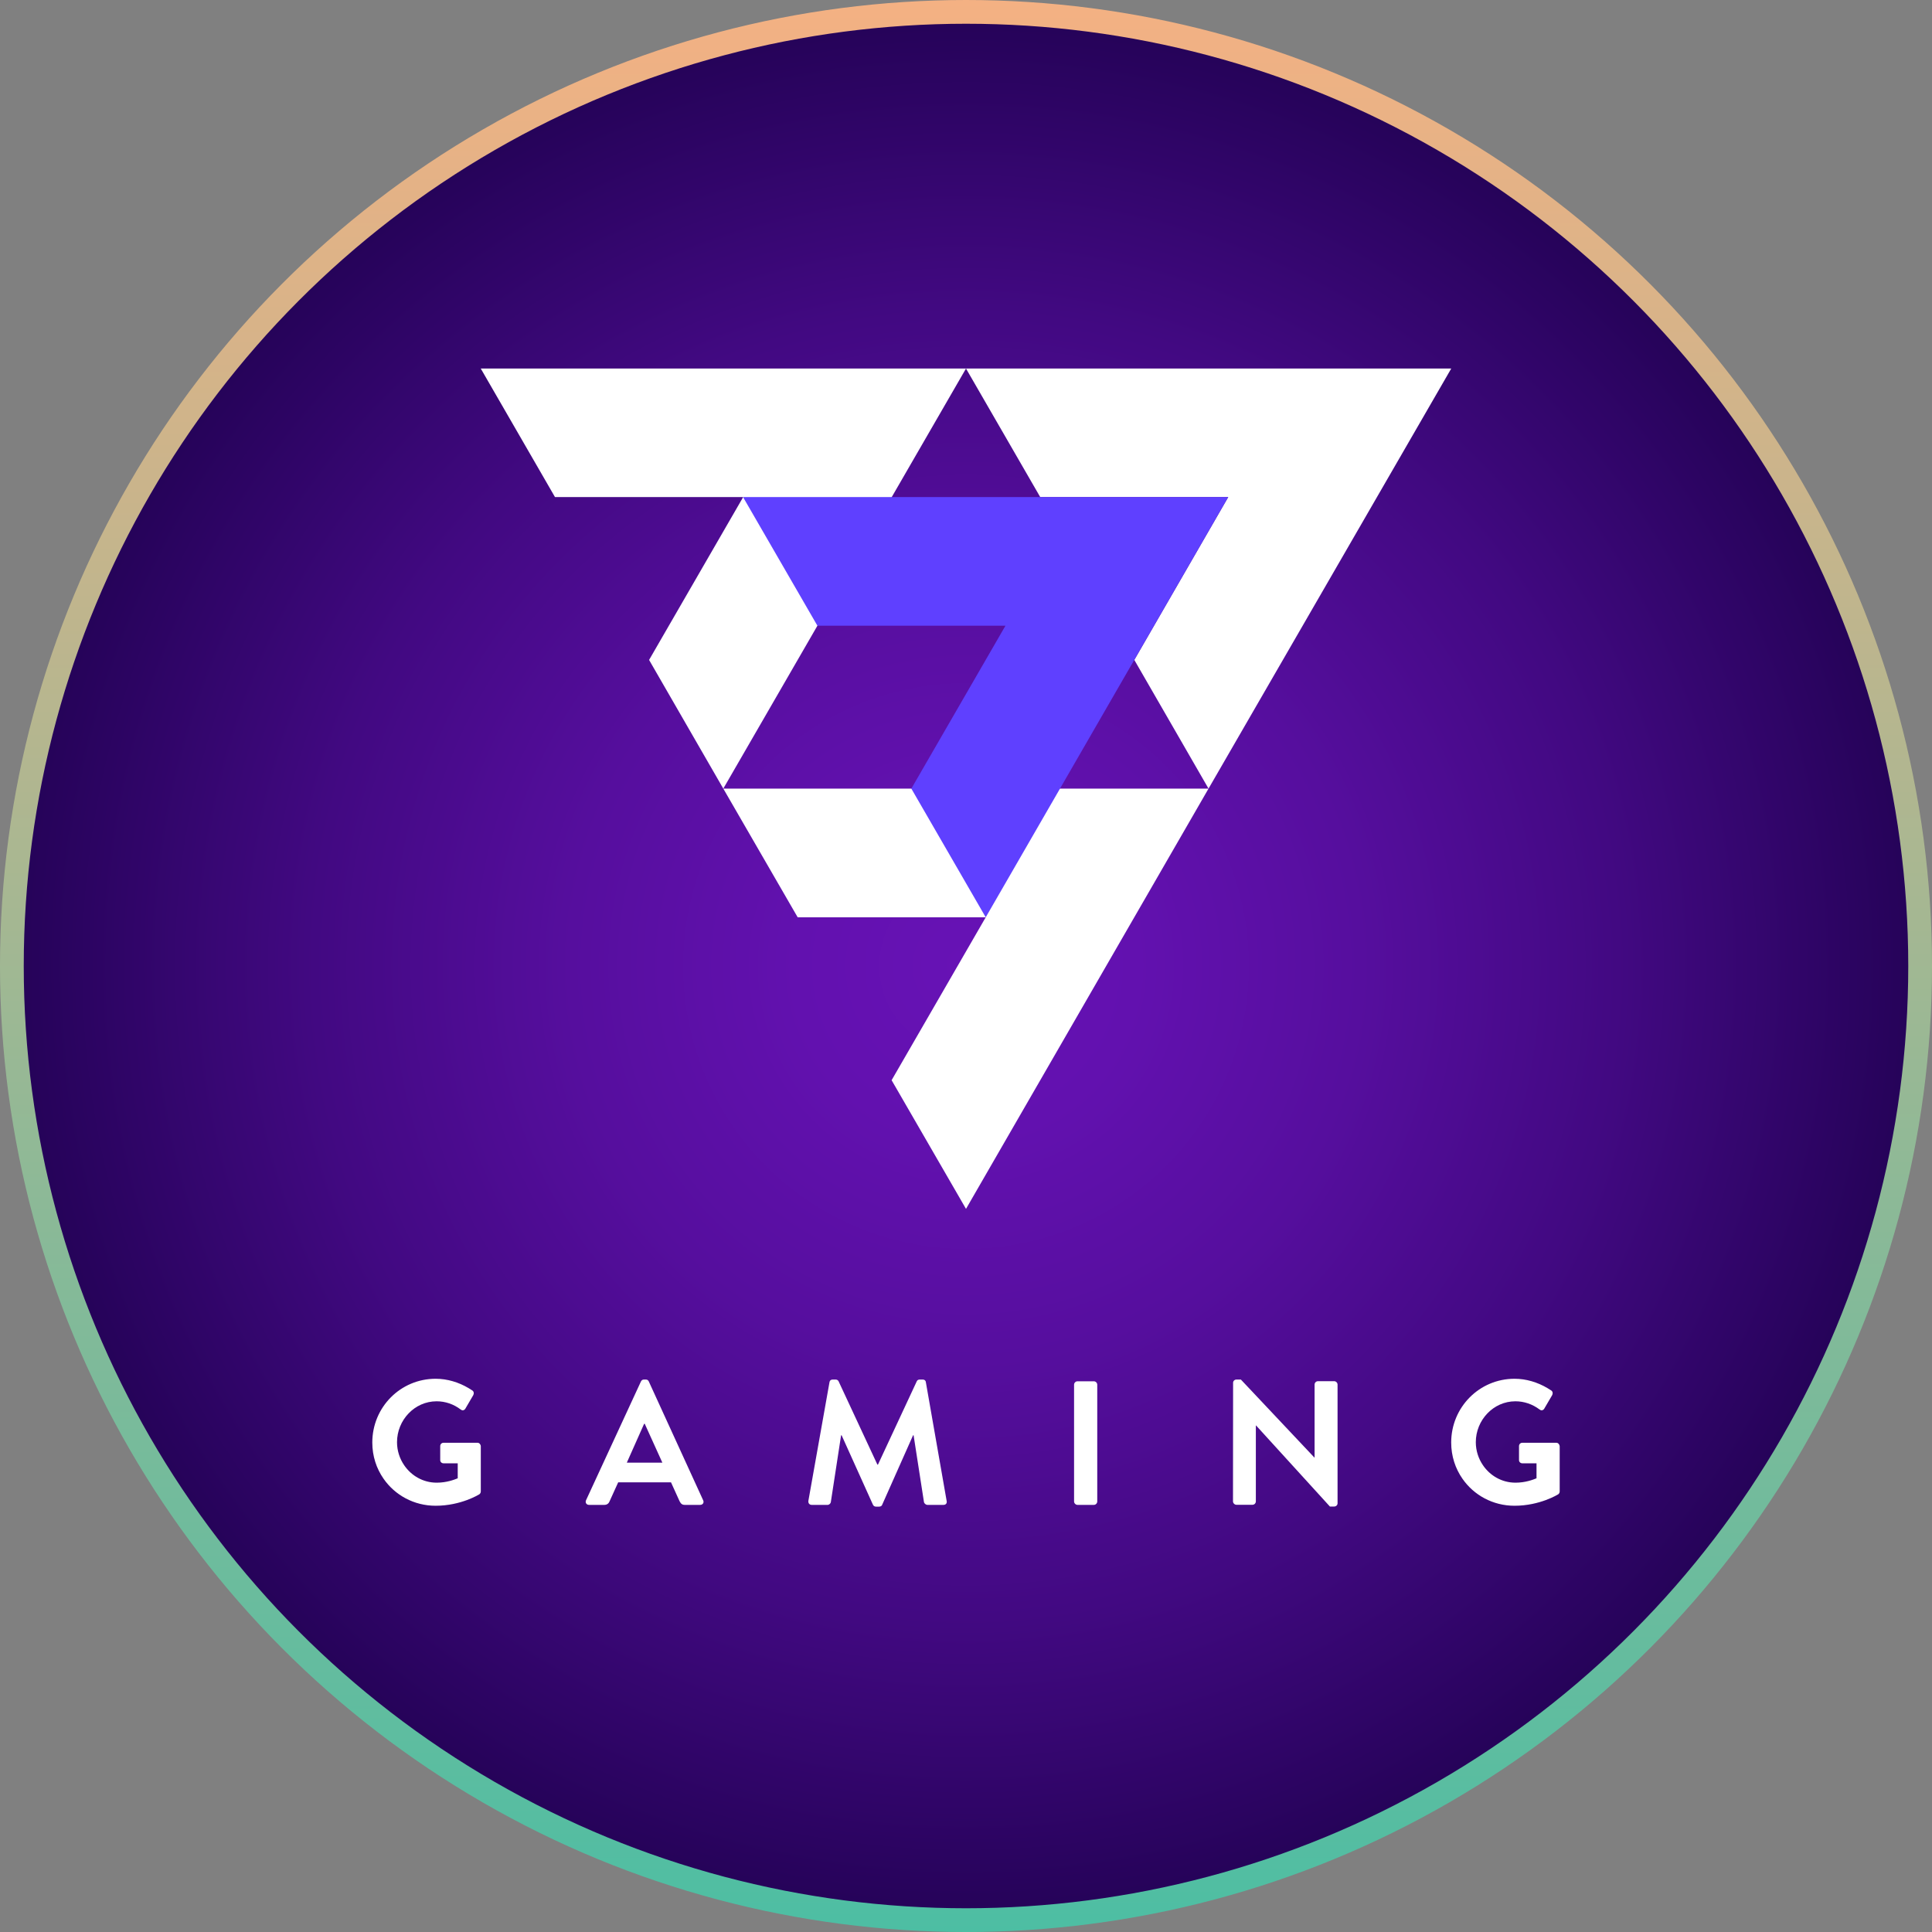 <?xml version="1.0" encoding="UTF-8"?><svg id="Layer_2" xmlns="http://www.w3.org/2000/svg" xmlns:xlink="http://www.w3.org/1999/xlink" viewBox="0 0 325.417 325.417"><rect x="0" y="0" width="325.417" height="325.417" fill="#808080" stroke="none"/><defs><style>.cls-1{fill:#fff;}.cls-2{fill:#5f40ff;}.cls-3{fill:url(#radial-gradient);stroke:url(#linear-gradient);stroke-miterlimit:10;stroke-width:4px;}</style><radialGradient id="radial-gradient" cx="162.709" cy="162.709" fx="162.709" fy="162.709" r="160.709" gradientUnits="userSpaceOnUse"><stop offset=".003" stop-color="#6712b5"/><stop offset=".179" stop-color="#6211af"/><stop offset=".414" stop-color="#560e9e"/><stop offset=".683" stop-color="#420982"/><stop offset=".975" stop-color="#27035b"/><stop offset="1" stop-color="#250358"/></radialGradient><linearGradient id="linear-gradient" x1="-390.804" y1="337.409" x2="-65.387" y2="337.409" gradientTransform="translate(500.117 390.804) rotate(90)" gradientUnits="userSpaceOnUse"><stop offset="0" stop-color="#f4b183"/><stop offset="1" stop-color="#4dbea3"/></linearGradient></defs><g id="Layer_1-2"><g><circle class="cls-3" cx="162.709" cy="162.709" r="160.709"/><g><g><polygon class="cls-1" points="162.709 62.075 80.977 62.075 93.476 83.719 125.181 83.719 109.329 111.156 121.828 132.831 121.828 132.831 162.709 62.075"/><polygon class="cls-1" points="244.44 62.075 162.709 62.075 175.208 83.719 206.882 83.719 191.06 111.156 203.559 132.831 203.559 132.831 244.44 62.075"/><polygon class="cls-1" points="203.559 132.831 121.828 132.831 134.357 154.506 166.031 154.506 150.179 181.943 162.709 203.618 162.709 203.618 203.559 132.831"/><polygon class="cls-2" points="206.882 83.719 125.151 83.719 137.68 105.394 169.354 105.394 153.502 132.831 166.031 154.506 166.031 154.506 206.882 83.719"/></g><g><path class="cls-1" d="M98.707,252.701l9.248-20.007c.092-.184,.239-.332,.516-.332h.295c.295,0,.424,.147,.516,.332l9.156,20.007c.184,.387-.055,.774-.516,.774h-2.579c-.442,0-.645-.184-.866-.59l-1.455-3.206h-8.898l-1.455,3.206c-.111,.295-.387,.59-.866,.59h-2.579c-.461,0-.682-.387-.516-.774Zm12.859-6.338l-2.966-6.54h-.111l-2.911,6.54h5.987Z"/><path class="cls-1" d="M139.717,232.804c.037-.239,.203-.442,.534-.442h.479c.239,0,.424,.111,.516,.295l6.54,14.038h.092l6.54-14.038c.092-.184,.239-.295,.516-.295h.479c.332,0,.516,.203,.534,.442l3.5,19.989c.092,.424-.147,.682-.534,.682h-2.708c-.258,0-.516-.239-.571-.442l-1.75-11.275h-.092l-5.195,11.68c-.055,.184-.239,.332-.516,.332h-.534c-.276,0-.424-.147-.516-.332l-5.269-11.68h-.092l-1.732,11.275c-.037,.203-.276,.442-.534,.442h-2.671c-.387,0-.626-.276-.571-.682l3.556-19.989Z"/><path class="cls-1" d="M180.911,233.228c0-.295,.258-.571,.571-.571h2.763c.295,0,.571,.258,.571,.571v19.676c0,.295-.258,.571-.571,.571h-2.763c-.295,0-.571-.276-.571-.571v-19.676Z"/><path class="cls-1" d="M207.698,232.897c0-.295,.258-.534,.571-.534h.737l12.38,13.136h.037v-12.288c0-.295,.239-.571,.571-.571h2.727c.295,0,.571,.258,.571,.571v20.007c0,.295-.258,.534-.571,.534h-.719l-12.435-13.651h-.037v12.786c0,.295-.239,.571-.571,.571h-2.708c-.295,0-.571-.276-.571-.571l.018-19.989h0Z"/><path class="cls-1" d="M80.431,243.011h-5.711c-.332,0-.571,.239-.571,.571v2.358c0,.295,.239,.534,.571,.534h2.377v2.524c-.59,.239-1.879,.737-3.537,.737-2.303,0-4.293-1.179-5.49-2.948-.755-1.105-1.198-2.45-1.198-3.869,0-3.721,2.948-6.89,6.669-6.89,1.455,0,2.874,.479,4.053,1.382,0,0,.018,.018,.037,.018,.276,.221,.59,.111,.755-.166l1.327-2.266c.147-.276,.111-.59-.129-.774-.221-.147-.424-.276-.645-.405-1.677-.995-3.592-1.584-5.564-1.584-5.914,0-10.667,4.79-10.667,10.741,0,2.284,.7,4.385,1.898,6.098,1.916,2.763,5.122,4.551,8.769,4.551,4.311,0,7.369-1.934,7.369-1.934,.111-.092,.239-.239,.239-.479v-7.627c-.018-.295-.258-.571-.553-.571Z"/><path class="cls-1" d="M262.137,243.011h-5.711c-.332,0-.571,.239-.571,.571v2.358c0,.295,.239,.534,.571,.534h2.377v2.524c-.59,.239-1.879,.737-3.537,.737-2.303,0-4.293-1.179-5.49-2.948-.755-1.105-1.198-2.45-1.198-3.869,0-3.721,2.948-6.89,6.669-6.89,1.455,0,2.874,.479,4.072,1.382,0,0,.018,.018,.037,.018,.276,.221,.59,.111,.755-.166l1.326-2.266c.147-.276,.111-.59-.129-.774-.221-.147-.424-.276-.645-.405-1.677-.995-3.592-1.584-5.564-1.584-5.914,0-10.667,4.79-10.667,10.741,0,2.284,.7,4.385,1.898,6.098,1.916,2.763,5.122,4.551,8.769,4.551,4.311,0,7.369-1.934,7.369-1.934,.111-.092,.239-.239,.239-.479v-7.627c-.037-.295-.258-.571-.571-.571Z"/></g></g></g></g></svg>